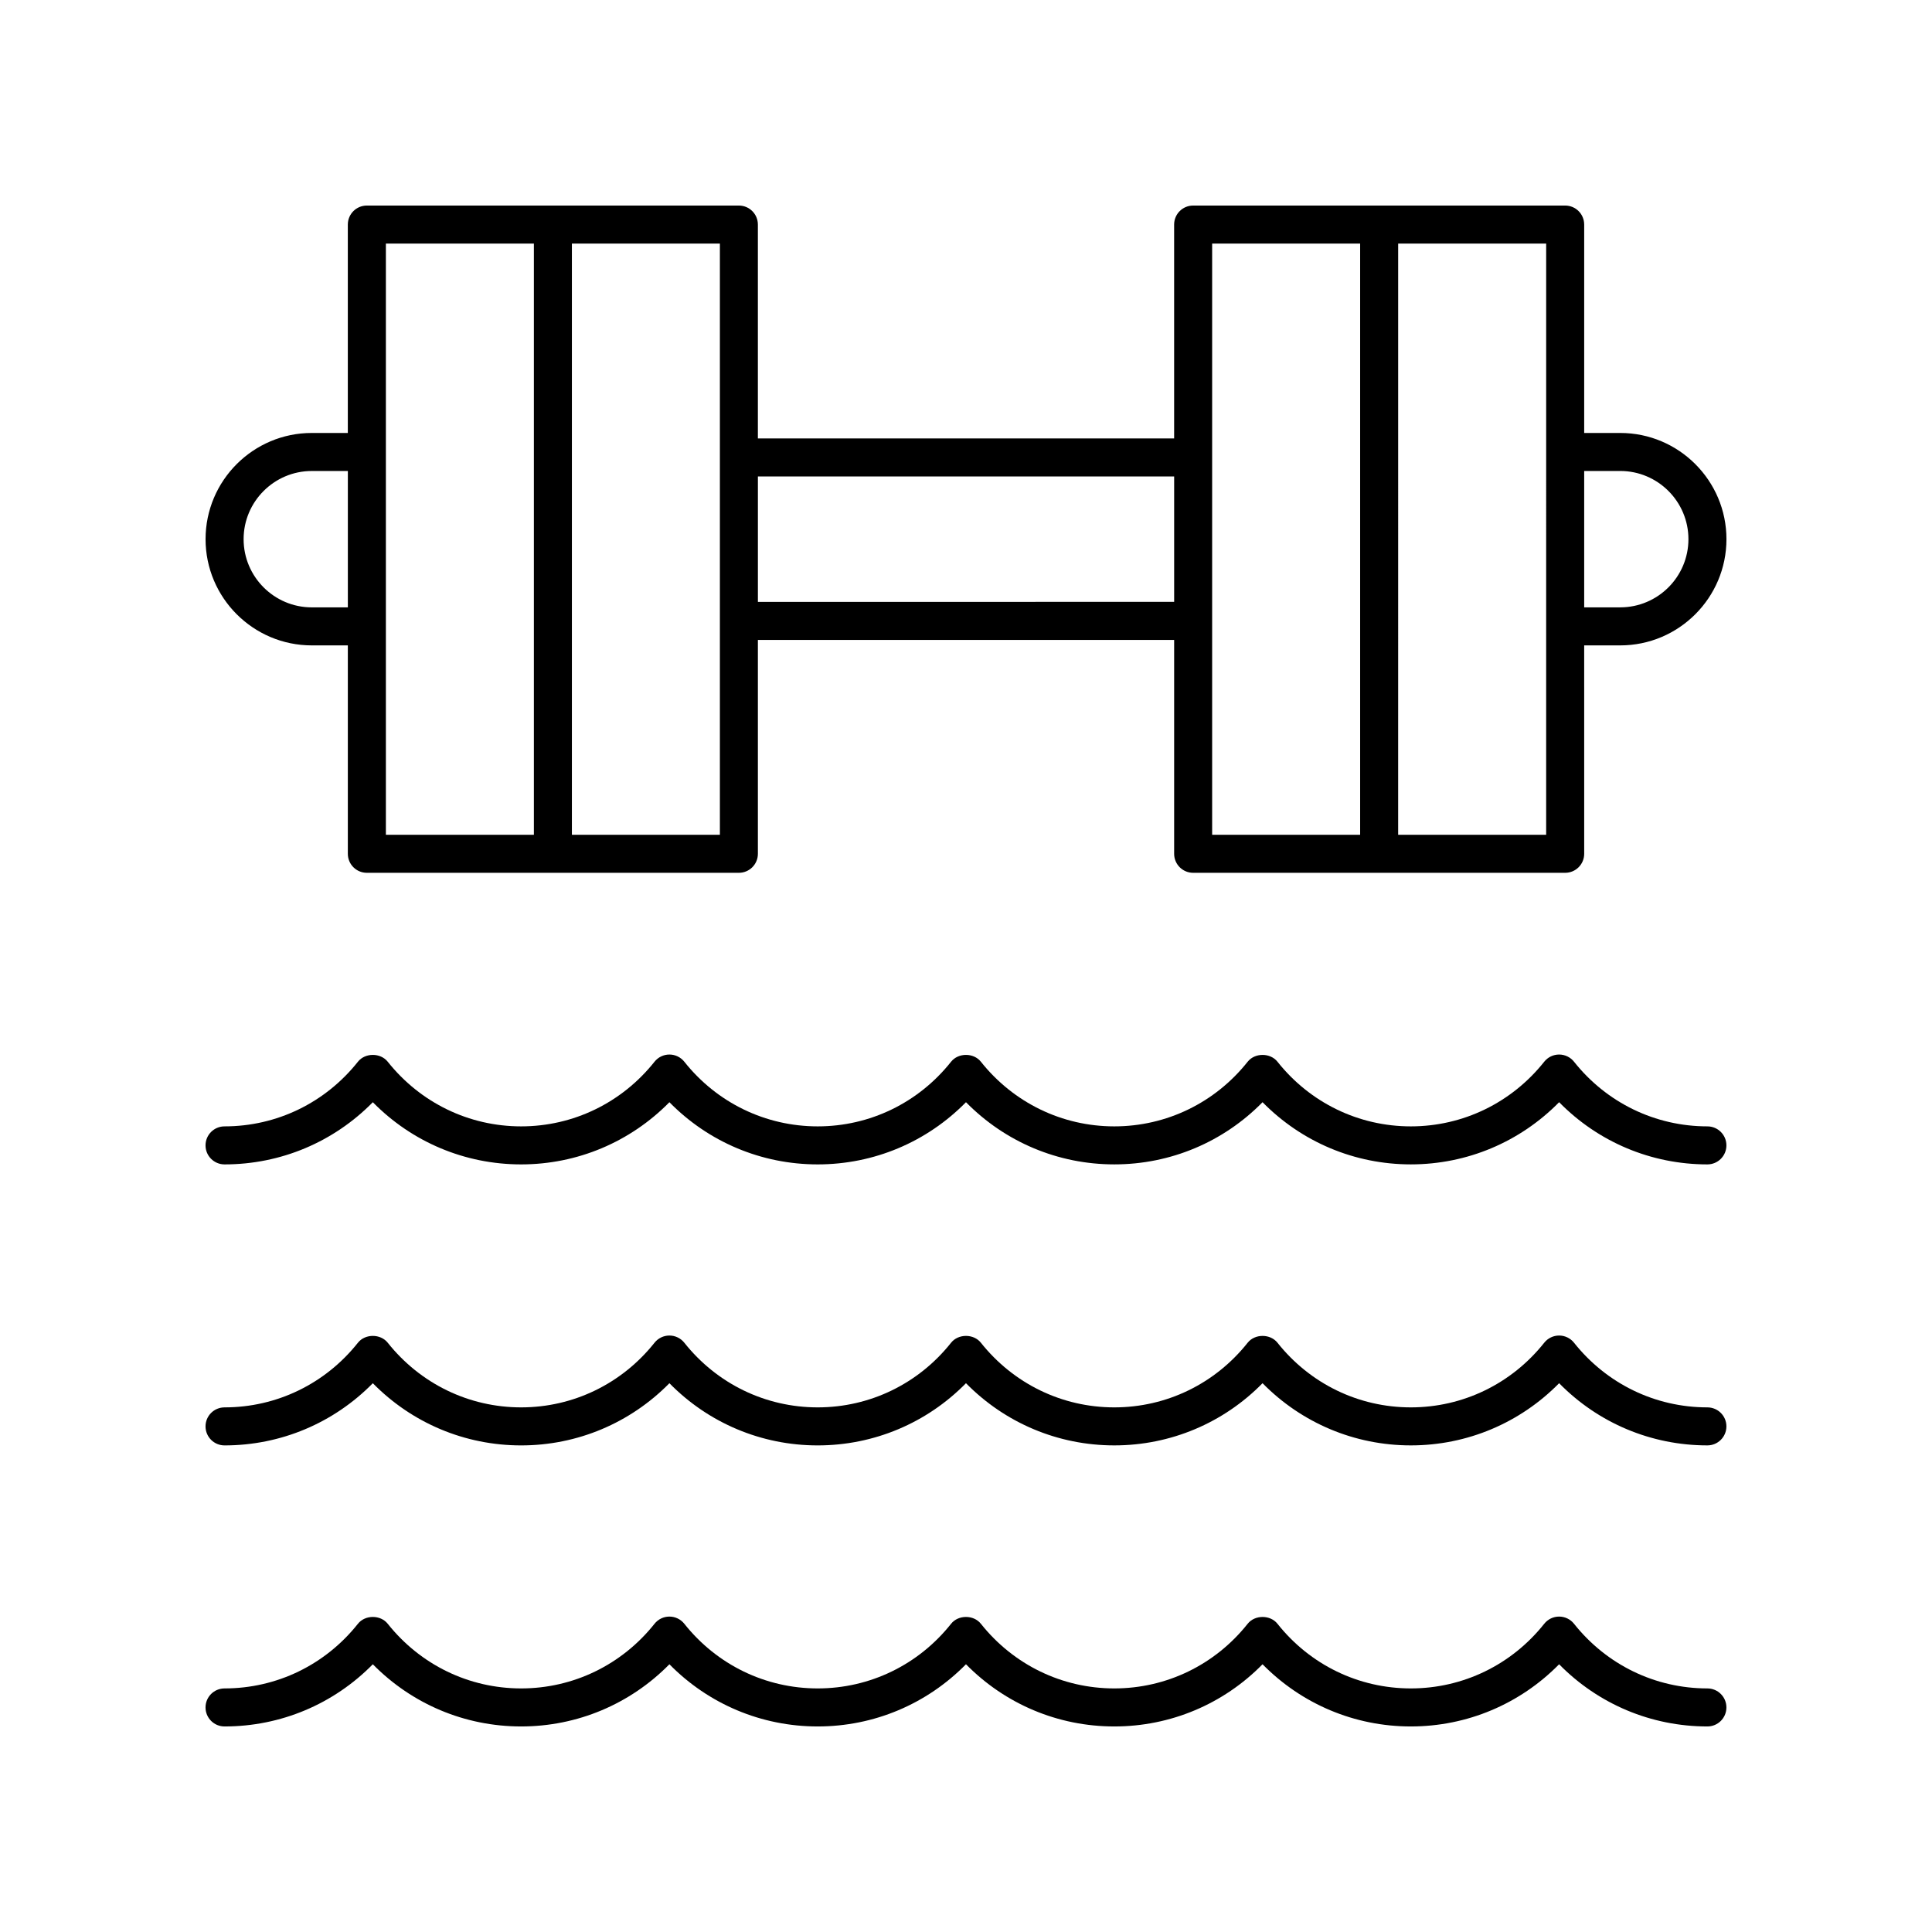 <?xml version="1.0" encoding="UTF-8"?>
<!-- Uploaded to: SVG Repo, www.svgrepo.com, Generator: SVG Repo Mixer Tools -->
<svg fill="#000000" width="800px" height="800px" version="1.1" viewBox="144 144 512 512" xmlns="http://www.w3.org/2000/svg">
 <g>
  <path d="m573.38 258.74h-9.555v-55.227c0-2.785-2.254-5.039-5.039-5.039h-98.59c-2.785 0-5.039 2.254-5.039 5.039v56.68h-110.31v-56.68c0-2.785-2.254-5.039-5.039-5.039h-98.59c-2.785 0-5.039 2.254-5.039 5.039v55.227h-9.555c-15.523 0-28.145 12.625-28.145 28.148 0 15.523 12.625 28.148 28.148 28.148h9.555v55.227c0 2.785 2.254 5.039 5.039 5.039h98.59c2.785 0 5.039-2.254 5.039-5.039v-56.68h110.31v56.68c0 2.785 2.254 5.039 5.039 5.039h98.59c2.785 0 5.039-2.254 5.039-5.039l-0.004-55.227h9.555c15.523 0 28.148-12.625 28.148-28.148 0-15.523-12.625-28.148-28.148-28.148zm-346.75 46.219c-9.961 0-18.07-8.105-18.07-18.07 0-9.965 8.109-18.07 18.07-18.07h9.555v36.141zm19.633-96.406h39.223v156.67h-39.223zm88.516 156.67h-39.219v-156.67h39.219zm10.074-61.715v-33.242h110.31v33.238zm120.38-94.957h39.219v156.67h-39.219zm88.516 156.67h-39.223l0.004-156.67h39.223zm19.633-60.266h-9.555v-36.141h9.555c9.965 0 18.07 8.109 18.07 18.07 0 9.965-8.105 18.07-18.07 18.07z"/>
  <path d="m596.48 591.45c-13.816 0-26.699-6.242-35.352-17.137-0.953-1.199-2.41-1.902-3.945-1.902s-2.988 0.699-3.945 1.902c-8.652 10.891-21.539 17.137-35.355 17.137-13.816 0-26.695-6.242-35.344-17.137-1.91-2.402-5.984-2.402-7.891 0-8.652 10.895-21.539 17.137-35.352 17.137-13.816 0-26.699-6.25-35.355-17.137-1.918-2.41-5.984-2.402-7.891 0-8.652 10.895-21.535 17.137-35.352 17.137s-26.699-6.242-35.352-17.137c-0.953-1.199-2.41-1.902-3.945-1.902s-2.988 0.699-3.945 1.902c-8.656 10.891-21.535 17.137-35.352 17.137s-26.699-6.25-35.355-17.137c-1.918-2.41-5.984-2.402-7.891 0-8.648 10.895-21.535 17.137-35.352 17.137-2.785 0-5.039 2.254-5.039 5.039s2.254 5.039 5.039 5.039c14.918 0 28.945-5.945 39.297-16.48 10.363 10.535 24.383 16.48 39.301 16.48 14.914 0 28.934-5.945 39.297-16.48 10.352 10.535 24.379 16.48 39.297 16.48s28.945-5.945 39.297-16.484c10.359 10.539 24.383 16.484 39.301 16.484 14.922 0 28.941-5.938 39.293-16.48 10.359 10.535 24.379 16.48 39.293 16.48 14.918 0 28.941-5.945 39.301-16.48 10.352 10.535 24.379 16.48 39.297 16.48 2.785 0 5.039-2.254 5.039-5.039s-2.254-5.039-5.039-5.039z"/>
  <path d="m596.48 516.97c-13.816 0-26.699-6.242-35.352-17.137-0.953-1.199-2.41-1.902-3.945-1.902s-2.988 0.699-3.945 1.902c-8.656 10.887-21.539 17.137-35.355 17.137-13.816 0-26.695-6.242-35.344-17.137-1.91-2.402-5.984-2.402-7.891 0-8.648 10.895-21.535 17.137-35.352 17.137-13.816 0-26.699-6.25-35.355-17.137-1.918-2.41-5.984-2.402-7.891 0-8.652 10.891-21.535 17.137-35.352 17.137s-26.699-6.242-35.352-17.137c-0.953-1.199-2.41-1.902-3.945-1.902s-2.988 0.699-3.945 1.902c-8.656 10.887-21.535 17.137-35.352 17.137s-26.699-6.25-35.355-17.137c-1.918-2.41-5.984-2.402-7.891 0-8.648 10.891-21.535 17.137-35.352 17.137-2.785 0-5.039 2.254-5.039 5.039 0 2.785 2.254 5.039 5.039 5.039 14.918 0 28.945-5.945 39.297-16.48 10.363 10.539 24.383 16.48 39.301 16.48 14.914 0 28.934-5.945 39.297-16.48 10.352 10.539 24.379 16.48 39.297 16.48 14.918-0.004 28.945-5.945 39.297-16.484 10.363 10.539 24.383 16.48 39.301 16.48 14.922 0 28.941-5.938 39.293-16.48 10.363 10.539 24.383 16.48 39.297 16.48 14.918 0 28.941-5.945 39.301-16.48 10.348 10.539 24.375 16.48 39.293 16.48 2.785 0 5.039-2.254 5.039-5.039 0-2.781-2.254-5.035-5.039-5.035z"/>
  <path d="m596.48 442.5c-13.816 0-26.699-6.242-35.352-17.137-0.953-1.199-2.41-1.902-3.945-1.902s-2.988 0.699-3.945 1.902c-8.656 10.887-21.539 17.137-35.355 17.137-13.816 0-26.695-6.242-35.344-17.137-1.91-2.402-5.984-2.402-7.891 0-8.648 10.895-21.535 17.137-35.352 17.137-13.816 0-26.699-6.25-35.355-17.137-1.918-2.41-5.984-2.402-7.891 0-8.652 10.895-21.535 17.137-35.352 17.137s-26.699-6.242-35.352-17.137c-0.953-1.199-2.41-1.902-3.945-1.902s-2.988 0.699-3.945 1.902c-8.656 10.887-21.535 17.137-35.352 17.137s-26.699-6.25-35.355-17.137c-1.918-2.41-5.984-2.402-7.891 0-8.648 10.895-21.535 17.137-35.352 17.137-2.785 0-5.039 2.254-5.039 5.039s2.254 5.039 5.039 5.039c14.918 0 28.945-5.945 39.297-16.48 10.363 10.539 24.383 16.48 39.301 16.48 14.914 0 28.934-5.945 39.297-16.48 10.352 10.539 24.379 16.48 39.297 16.48s28.945-5.945 39.297-16.484c10.363 10.539 24.383 16.48 39.301 16.48 14.922 0 28.941-5.938 39.293-16.48 10.363 10.539 24.383 16.48 39.297 16.48 14.918 0 28.941-5.945 39.301-16.48 10.348 10.539 24.375 16.484 39.293 16.484 2.785 0 5.039-2.254 5.039-5.039s-2.254-5.039-5.039-5.039z"/>
 </g>
</svg>
